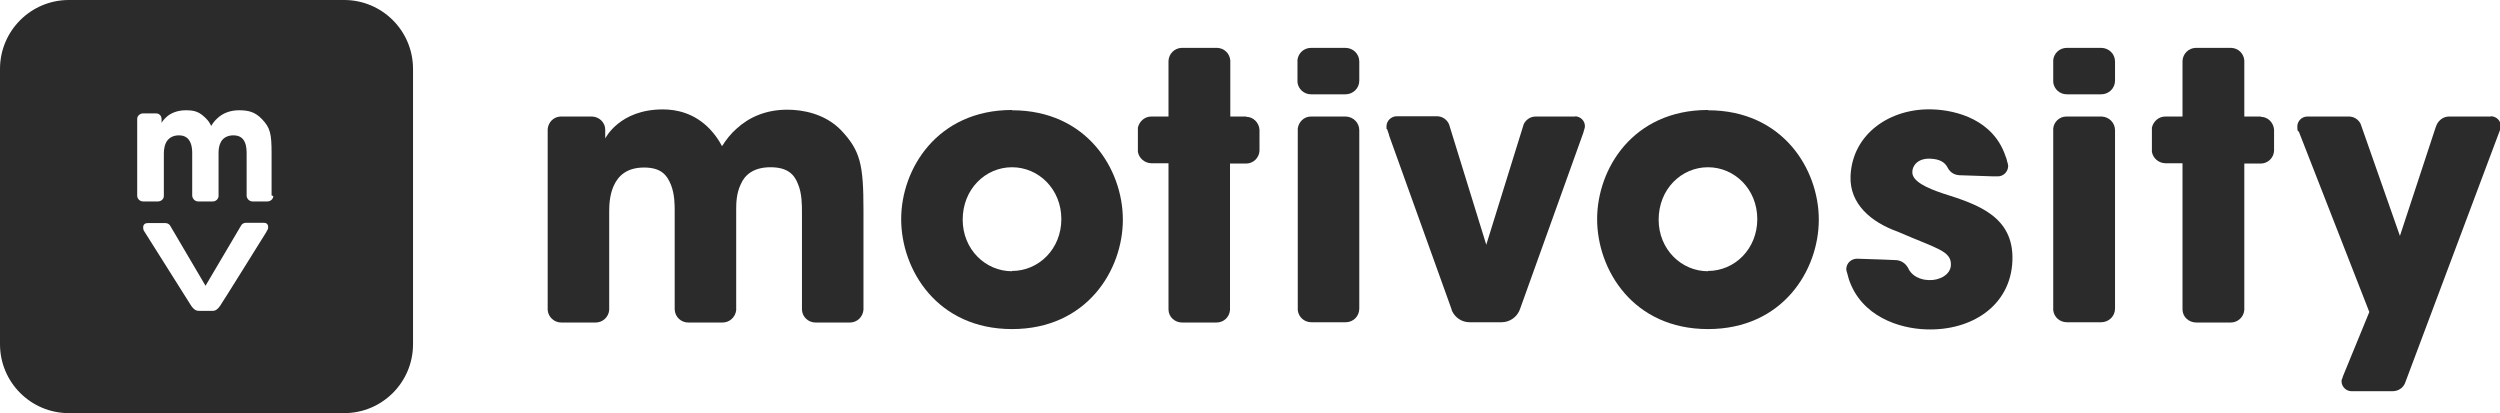 <svg width="236" height="39" viewBox="0 0 236 39" fill="none" xmlns="http://www.w3.org/2000/svg">
<g clip-path="url(#clip0_11158_17915)">
<path d="M95.535 10.382C88.47 10.382 85.071 15.949 85.071 20.683C85.071 25.471 88.47 31.065 95.535 31.065C102.599 31.065 105.998 25.498 105.998 20.737C105.998 15.976 102.599 10.409 95.535 10.409V10.382ZM95.535 25.605C93.019 25.605 90.878 23.534 90.878 20.737C90.878 17.859 93.019 15.788 95.535 15.788C98.05 15.788 100.191 17.859 100.191 20.683C100.191 23.507 98.05 25.578 95.535 25.578V25.605Z" fill="#2B2B2B"/>
<path d="M161.232 10.382C154.14 10.382 150.769 15.949 150.769 20.683C150.769 25.471 154.167 31.065 161.232 31.065C168.297 31.065 171.695 25.498 171.695 20.737C171.695 15.976 168.297 10.409 161.232 10.409V10.382ZM161.232 25.605C158.716 25.605 156.576 23.534 156.576 20.737C156.576 17.859 158.716 15.788 161.232 15.788C163.747 15.788 165.888 17.859 165.888 20.683C165.888 23.507 163.747 25.578 161.232 25.578V25.605Z" fill="#2B2B2B"/>
<path d="M183.415 18.262C181.89 17.751 180.472 17.106 180.525 16.218C180.525 15.68 181.007 14.927 182.211 14.981C183.148 15.008 183.576 15.357 183.79 15.707C183.817 15.761 183.87 15.842 183.897 15.895C184.111 16.272 184.486 16.514 184.967 16.541L188.152 16.648C188.179 16.648 188.205 16.648 188.259 16.648H188.553C189.089 16.675 189.543 16.245 189.57 15.707C189.57 15.627 189.57 15.573 189.543 15.492C189.543 15.411 189.517 15.357 189.49 15.304C189.436 15.088 189.41 14.927 189.329 14.766C188.179 11.296 184.673 10.409 182.479 10.328C178.465 10.166 174.852 12.614 174.691 16.622C174.584 19.258 176.645 20.979 179.134 21.866C182.773 23.453 184.218 23.669 184.165 25.013C184.138 25.955 183.041 26.493 182.077 26.439C181.863 26.439 180.686 26.385 180.151 25.363C180.151 25.282 180.07 25.229 180.044 25.175C179.829 24.825 179.428 24.583 179 24.556L177.742 24.502L175.307 24.422C174.772 24.422 174.317 24.825 174.29 25.363C174.29 25.444 174.29 25.497 174.317 25.578C174.317 25.632 174.344 25.713 174.37 25.767C174.424 25.982 174.477 26.17 174.531 26.358C175.708 29.882 179.294 31.011 181.81 31.092C186.118 31.253 189.811 28.86 189.972 24.61C190.132 20.414 186.653 19.284 183.415 18.262Z" fill="#2B2B2B"/>
<path d="M127.058 11.001H123.74C123.098 11.001 122.589 11.512 122.509 12.131V29.291C122.589 29.936 123.124 30.42 123.793 30.42H127.031C127.754 30.42 128.316 29.855 128.316 29.129V12.292C128.316 11.593 127.754 11.028 127.058 11.001Z" fill="#2B2B2B"/>
<path d="M127.005 4.519H123.767C123.098 4.519 122.563 5.003 122.482 5.648V7.773C122.563 8.419 123.098 8.903 123.767 8.903H127.005C127.727 8.903 128.316 8.338 128.316 7.612V5.81C128.316 5.083 127.727 4.519 127.005 4.519Z" fill="#2B2B2B"/>
<path d="M198.374 11.001H195.056C194.414 11.001 193.879 11.512 193.825 12.131V29.291C193.905 29.936 194.441 30.42 195.11 30.42H198.348C199.07 30.42 199.659 29.855 199.659 29.129V12.292C199.659 11.593 199.097 11.028 198.401 11.001H198.374Z" fill="#2B2B2B"/>
<path d="M198.348 4.519H195.11C194.441 4.519 193.905 5.003 193.825 5.648V7.773C193.905 8.419 194.441 8.903 195.11 8.903H198.348C199.07 8.903 199.659 8.338 199.659 7.612V5.81C199.659 5.083 199.07 4.519 198.348 4.519Z" fill="#2B2B2B"/>
<path d="M117.665 11.001H116.14V5.702C116.086 5.056 115.578 4.545 114.909 4.519H111.537C110.868 4.545 110.333 5.083 110.306 5.756V11.001H108.674C108.058 11.001 107.55 11.458 107.416 12.05V14.336C107.523 14.928 108.032 15.385 108.674 15.412H110.306V29.21C110.306 29.909 110.895 30.447 111.591 30.447H114.829C115.524 30.447 116.06 29.936 116.113 29.263V15.439H117.638C118.308 15.439 118.869 14.901 118.896 14.228V12.238C118.843 11.566 118.308 11.027 117.638 11.027L117.665 11.001Z" fill="#2B2B2B"/>
<path d="M213.415 11.001H211.863V5.702C211.809 5.056 211.301 4.545 210.632 4.519H207.26C206.591 4.545 206.056 5.083 206.029 5.756V11.001H204.396C203.781 11.001 203.272 11.458 203.139 12.05V14.336C203.246 14.928 203.754 15.385 204.396 15.412H206.029V29.21C206.029 29.909 206.618 30.447 207.34 30.447H210.578C211.247 30.447 211.809 29.936 211.863 29.263V15.439H213.415C214.084 15.439 214.646 14.901 214.672 14.228V12.238C214.619 11.566 214.084 11.027 213.415 11.027V11.001Z" fill="#2B2B2B"/>
<path d="M79.425 12.319C77.846 10.678 75.678 10.355 74.314 10.355C72.28 10.355 70.701 11.081 69.55 12.13C68.988 12.614 68.534 13.206 68.159 13.798C67.811 13.125 67.409 12.614 67.008 12.184C65.563 10.678 63.877 10.328 62.566 10.328C60.532 10.328 59.167 11.001 58.311 11.7C57.481 12.372 57.133 13.072 57.133 13.072V12.238C57.133 11.565 56.572 11.027 55.903 11.001H52.905C52.263 11.027 51.755 11.539 51.701 12.184V29.263C51.755 29.936 52.317 30.447 52.986 30.447H56.224C56.893 30.447 57.455 29.936 57.508 29.263V20.119C57.508 19.527 57.508 18.478 57.936 17.536C58.364 16.595 59.167 15.815 60.8 15.815C62.432 15.815 62.967 16.541 63.342 17.456C63.69 18.343 63.69 19.338 63.69 19.876V29.209C63.717 29.909 64.279 30.447 64.974 30.447H68.212C68.881 30.447 69.417 29.936 69.497 29.29V19.823C69.497 19.258 69.497 18.29 69.925 17.402C70.3 16.514 71.129 15.788 72.735 15.788C74.341 15.788 74.983 16.46 75.331 17.375C75.705 18.263 75.705 19.312 75.705 20.119V29.236C75.732 29.909 76.294 30.447 76.99 30.447H80.228C80.924 30.447 81.459 29.909 81.512 29.236V19.823C81.512 15.519 81.218 14.228 79.398 12.292L79.425 12.319Z" fill="#2B2B2B"/>
<path d="M235.09 11.001H231.21C231.21 11.001 231.21 11.001 231.183 11.001C230.675 11.001 230.246 11.323 230.032 11.754L229.925 12.023L226.553 22.27L222.968 12.05L222.834 11.673C222.62 11.27 222.218 11.001 221.737 11.001C221.737 11.001 221.737 11.001 221.71 11.001H217.803C217.294 11.001 216.866 11.431 216.866 11.942C216.866 12.453 216.92 12.319 217.027 12.453C217.027 12.453 217 12.426 217 12.399L223.663 29.452L221.148 35.584V35.638C221.094 35.745 221.041 35.853 221.041 35.987C221.041 36.498 221.469 36.929 221.977 36.929H225.858C226.366 36.929 226.794 36.66 227.008 36.23L227.142 35.88L235.973 12.345L236.027 12.211C236.053 12.13 236.08 12.023 236.08 11.915C236.08 11.404 235.679 11.001 235.17 10.974L235.09 11.001Z" fill="#2B2B2B"/>
<path d="M148.734 11.001H144.961C144.452 11.001 144.024 11.323 143.837 11.727L143.73 12.076L140.304 23.104L136.879 12.023L136.799 11.754C136.611 11.296 136.157 10.974 135.648 10.974H131.848C131.34 10.974 130.885 11.404 130.885 11.915C130.885 12.426 130.885 12.103 130.938 12.184L131.126 12.722V12.776L137.013 29.156L137.066 29.344C137.361 29.989 138.003 30.42 138.726 30.42H141.749C142.472 30.42 143.114 29.989 143.409 29.371L143.516 29.102L149.456 12.56L149.564 12.184C149.59 12.103 149.617 12.023 149.617 11.915C149.617 11.404 149.216 11.001 148.68 10.974L148.734 11.001Z" fill="#2B2B2B"/>
<path d="M32.487 0H6.503C2.917 0 0 2.905 0 6.509V32.491C0 36.095 2.917 39 6.503 39H32.487C36.073 39 38.99 36.095 38.99 32.491V6.509C38.99 2.905 36.073 0 32.487 0ZM25.181 21.84C25.181 21.84 20.98 28.591 20.766 28.887C20.552 29.183 20.365 29.344 20.07 29.344H18.786C18.465 29.344 18.277 29.183 18.063 28.887C17.876 28.591 13.621 21.84 13.621 21.84C13.621 21.84 13.514 21.732 13.514 21.463C13.514 21.195 13.701 21.06 13.915 21.06H15.628C15.842 21.06 16.029 21.195 16.11 21.383L19.401 26.977L22.72 21.356C22.8 21.168 22.987 21.033 23.201 21.033H24.914C25.128 21.033 25.315 21.141 25.315 21.437C25.315 21.732 25.155 21.813 25.155 21.813L25.181 21.84ZM25.797 18.505C25.797 18.801 25.529 19.016 25.235 19.016H23.843C23.549 19.016 23.308 18.774 23.282 18.505V14.605C23.282 14.255 23.282 13.825 23.121 13.448C22.96 13.072 22.666 12.776 22.024 12.776C21.382 12.776 20.98 13.099 20.82 13.475C20.632 13.852 20.632 14.255 20.632 14.497V18.532C20.605 18.801 20.365 19.016 20.097 19.016H18.706C18.411 19.016 18.17 18.774 18.144 18.478V14.497C18.144 14.282 18.144 13.852 17.983 13.475C17.822 13.099 17.528 12.776 16.886 12.776C16.244 12.776 15.842 13.099 15.655 13.502C15.467 13.905 15.467 14.363 15.467 14.605V18.505C15.467 18.801 15.2 19.016 14.905 19.016H13.514C13.22 19.016 12.979 18.801 12.952 18.505V11.216C12.952 10.947 13.193 10.732 13.46 10.705H14.745C15.039 10.705 15.253 10.947 15.253 11.243V11.592C15.253 11.592 15.414 11.297 15.762 11.001C16.11 10.705 16.698 10.409 17.555 10.409C18.411 10.409 18.839 10.57 19.455 11.189C19.642 11.377 19.803 11.592 19.936 11.888C20.097 11.619 20.284 11.377 20.525 11.162C21.007 10.705 21.703 10.409 22.559 10.409C23.415 10.409 24.058 10.543 24.727 11.243C25.503 12.05 25.637 12.614 25.637 14.443V18.451L25.797 18.505Z" fill="#2B2B2B"/>
</g>
<defs>
<clipPath id="clip0_11158_17915">
<rect width="236" height="39" fill="white"/>
</clipPath>
</defs>
</svg>
